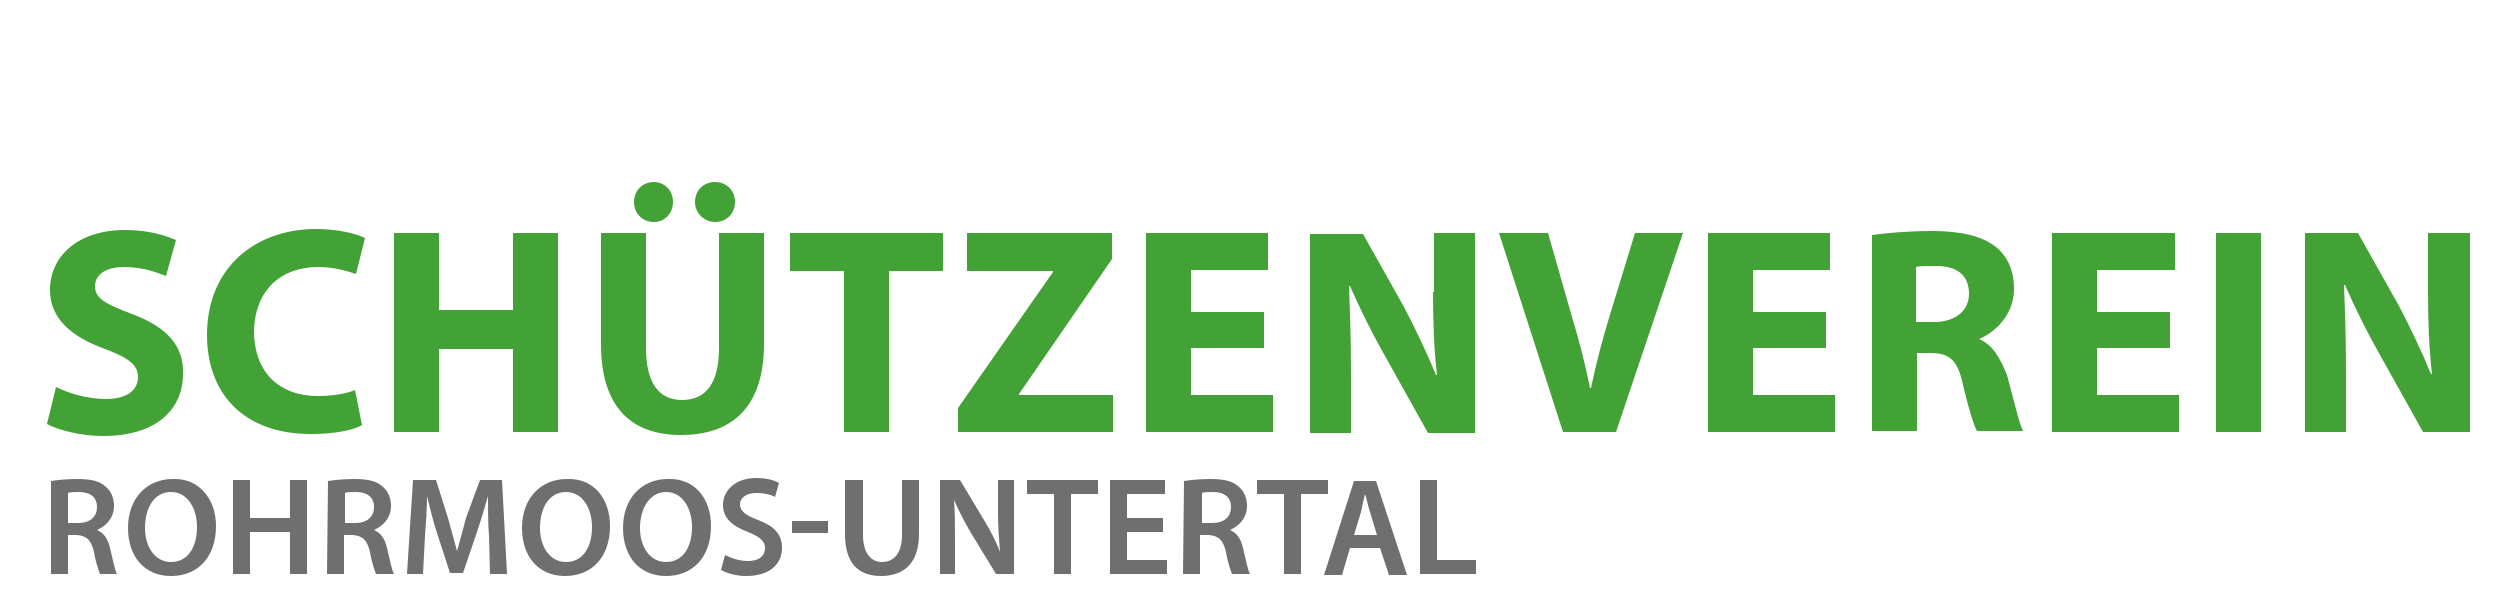 <?xml version="1.0" encoding="utf-8"?>
<!-- Generator: Adobe Illustrator 18.1.1, SVG Export Plug-In . SVG Version: 6.00 Build 0)  -->
<svg version="1.1" id="Ebene_1" xmlns="http://www.w3.org/2000/svg" xmlns:xlink="http://www.w3.org/1999/xlink" x="0px" y="0px"
	 viewBox="0 0 250 59" style="enable-background:new 0 0 250 59;" xml:space="preserve">
<style type="text/css">
	.st0{fill:#42A235;}
	.st1{fill:#706F6F;}
</style>
<g>
	<g>
		<path class="st0" d="M13.2,31.4c-2.6-1-3.7-1.5-3.7-2.8c0-1,0.9-1.9,2.9-1.9s3.4,0.6,4.2,0.9l1-3.6c-1.2-0.5-2.8-1-5.1-1
			C7.8,23,5,25.6,5,29c0,2.9,2.2,4.7,5.5,5.9c2.4,0.9,3.3,1.6,3.3,2.8c0,1.3-1.1,2.2-3.2,2.2c-1.9,0-3.8-0.6-5-1.2l-0.9,3.7
			c1.1,0.6,3.4,1.2,5.6,1.2c5.5,0,8-2.8,8-6.2C18.4,34.6,16.7,32.7,13.2,31.4z"/>
		<path class="st0" d="M31.8,26.7c1.6,0,2.9,0.4,3.8,0.7l0.9-3.6c-0.8-0.4-2.6-0.9-4.9-0.9c-6,0-10.9,3.8-10.9,10.6
			c0,5.7,3.5,9.9,10.4,9.9c2.4,0,4.3-0.4,5.1-0.9l-0.7-3.5c-0.9,0.4-2.4,0.6-3.7,0.6c-4,0-6.4-2.5-6.4-6.5
			C25.5,28.9,28.2,26.7,31.8,26.7z"/>
		<polygon class="st0" points="51.3,31 43.9,31 43.9,23.3 39.4,23.3 39.4,43.2 43.9,43.2 43.9,34.9 51.3,34.9 51.3,43.2 55.8,43.2 
			55.8,23.3 51.3,23.3 		"/>
		<path class="st0" d="M71.9,34.8c0,3.5-1.3,5.2-3.7,5.2c-2.3,0-3.6-1.7-3.6-5.2V23.3h-4.5v11.1c0,6.3,3,9.1,8,9.1
			c5.2,0,8.3-2.9,8.3-9.1V23.3h-4.5V34.8z"/>
		<path class="st0" d="M65.4,22.2c1.1,0,1.9-0.9,1.9-2c0-1.2-0.9-2-1.9-2c-1.2,0-2,0.9-2,2C63.4,21.3,64.2,22.2,65.4,22.2z"/>
		<path class="st0" d="M71.5,22.2c1.2,0,2-0.9,2-2c0-1.2-0.9-2-2-2c-1.2,0-2,0.9-2,2C69.5,21.3,70.4,22.2,71.5,22.2z"/>
		<polygon class="st0" points="79,27.1 84.4,27.1 84.4,43.2 88.9,43.2 88.9,27.1 94.3,27.1 94.3,23.3 79,23.3 		"/>
		<polygon class="st0" points="101.9,39.4 111.2,25.9 111.2,23.3 96.7,23.3 96.7,27.1 105.3,27.1 105.3,27.2 95.8,40.8 95.8,43.2 
			111.3,43.2 111.3,39.5 101.9,39.5 		"/>
		<polygon class="st0" points="119.1,34.8 126.4,34.8 126.4,31.2 119.1,31.2 119.1,27 126.8,27 126.8,23.3 114.6,23.3 114.6,43.2 
			127.3,43.2 127.3,39.5 119.1,39.5 		"/>
		<path class="st0" d="M143.3,29.2c0,3,0.1,5.7,0.4,8.3h-0.1c-0.9-2.2-2.1-4.7-3.2-6.8l-4.1-7.3h-5.3v19.9h4.1v-6
			c0-3.2-0.1-6.1-0.2-8.7l0.1,0c1,2.3,2.3,4.9,3.5,7l4.3,7.7h4.7V23.3h-4.1V29.2z"/>
		<path class="st0" d="M160.9,31.8c-0.7,2.3-1.3,4.6-1.8,7h-0.1c-0.5-2.5-1.1-4.8-1.8-7.1l-2.4-8.4h-4.9l6.4,19.9h5.3l6.7-19.9h-4.8
			L160.9,31.8z"/>
		<polygon class="st0" points="175.3,34.8 182.6,34.8 182.6,31.2 175.3,31.2 175.3,27 183,27 183,23.3 170.8,23.3 170.8,43.2 
			183.5,43.2 183.5,39.5 175.3,39.5 		"/>
		<path class="st0" d="M197.9,33.9L197.9,33.9c1.7-0.7,3.5-2.5,3.5-5c0-1.8-0.6-3.2-1.8-4.2c-1.4-1.1-3.5-1.6-6.4-1.6
			c-2.4,0-4.5,0.2-6,0.4v19.6h4.5v-7.8h1.4c1.8,0,2.7,0.7,3.2,3.2c0.6,2.5,1.1,4.1,1.4,4.6h4.6c-0.4-0.8-1-3.4-1.6-5.6
			C200,35.8,199.3,34.5,197.9,33.9z M193.4,32.2h-1.8v-5.5c0.3-0.1,0.9-0.1,2-0.1c2.1,0,3.3,0.9,3.3,2.8
			C196.9,31,195.6,32.2,193.4,32.2z"/>
		<polygon class="st0" points="209.7,34.8 217,34.8 217,31.2 209.7,31.2 209.7,27 217.5,27 217.5,23.3 205.2,23.3 205.2,43.2 
			217.9,43.2 217.9,39.5 209.7,39.5 		"/>
		<rect x="221.6" y="23.3" class="st0" width="4.5" height="19.9"/>
		<path class="st0" d="M242.8,23.3v5.8c0,3,0.1,5.7,0.4,8.3h-0.1c-0.9-2.2-2.1-4.7-3.2-6.8l-4.1-7.3h-5.3v19.9h4.1v-6
			c0-3.2-0.1-6.1-0.2-8.7l0.1,0c1,2.3,2.3,4.9,3.5,7l4.3,7.7h4.7V23.3H242.8z"/>
	</g>
	<g>
		<path class="st1" d="M5.1,48.1c0.6-0.1,1.6-0.2,2.6-0.2c1.4,0,2.3,0.2,2.9,0.8c0.5,0.4,0.8,1.1,0.8,1.9c0,1.2-0.8,2-1.7,2.4v0
			c0.7,0.3,1.1,0.9,1.3,1.8c0.3,1.2,0.5,2.3,0.7,2.6H10c-0.1-0.3-0.4-1-0.6-2.2c-0.3-1.2-0.7-1.6-1.7-1.7H6.8l0,3.9H5.1L5.1,48.1z
			 M6.8,52.3h1c1.2,0,1.9-0.6,1.9-1.6c0-1-0.7-1.5-1.8-1.5c-0.5,0-0.9,0-1.1,0.1V52.3z"/>
		<path class="st1" d="M21.6,52.6c0,3.2-1.9,5-4.5,5c-2.7,0-4.3-2-4.3-4.8c0-2.9,1.8-4.9,4.5-4.9C19.9,47.8,21.6,49.9,21.6,52.6z
			 M14.5,52.8c0,1.9,1,3.4,2.6,3.4c1.7,0,2.6-1.5,2.6-3.5c0-1.8-0.9-3.5-2.6-3.5C15.4,49.2,14.5,50.8,14.5,52.8z"/>
		<path class="st1" d="M25,48v3.8h4V48h1.7l0,9.4h-1.7l0-4.2h-4l0,4.2h-1.7l0-9.4H25z"/>
		<path class="st1" d="M32.8,48.1c0.6-0.1,1.6-0.2,2.6-0.2c1.4,0,2.3,0.2,2.9,0.8c0.5,0.4,0.8,1.1,0.8,1.9c0,1.2-0.8,2-1.7,2.4v0
			c0.7,0.3,1.1,0.9,1.3,1.8c0.3,1.2,0.5,2.3,0.7,2.6h-1.8c-0.1-0.3-0.4-1-0.6-2.2c-0.3-1.2-0.7-1.6-1.7-1.7h-0.9l0,3.9h-1.7
			L32.8,48.1z M34.5,52.3h1c1.2,0,1.9-0.6,1.9-1.6c0-1-0.7-1.5-1.8-1.5c-0.5,0-0.9,0-1.1,0.1V52.3z"/>
		<path class="st1" d="M48.9,53.6c-0.1-1.2-0.1-2.7-0.1-4h0c-0.3,1.1-0.7,2.4-1.1,3.6l-1.4,4.1H45l-1.3-4c-0.4-1.2-0.7-2.5-1-3.7h0
			c0,1.2-0.1,2.7-0.2,4l-0.2,3.8h-1.6l0.6-9.4h2.3l1.2,3.8c0.3,1.1,0.6,2.2,0.9,3.3h0c0.3-1,0.6-2.2,0.9-3.3L48,48h2.2l0.5,9.4h-1.7
			L48.9,53.6z"/>
		<path class="st1" d="M61,52.6c0,3.2-1.9,5-4.5,5c-2.7,0-4.3-2-4.3-4.8c0-2.9,1.8-4.9,4.5-4.9C59.4,47.8,61,49.9,61,52.6z M54,52.8
			c0,1.9,1,3.4,2.6,3.4c1.7,0,2.6-1.5,2.6-3.5c0-1.8-0.9-3.5-2.6-3.5C54.9,49.2,54,50.8,54,52.8z"/>
		<path class="st1" d="M71.1,52.6c0,3.2-1.9,5-4.5,5c-2.7,0-4.3-2-4.3-4.8c0-2.9,1.8-4.9,4.5-4.9C69.5,47.8,71.1,49.9,71.1,52.6z
			 M64,52.8c0,1.9,1,3.4,2.6,3.4c1.7,0,2.6-1.5,2.6-3.5c0-1.8-0.9-3.5-2.6-3.5C65,49.2,64,50.8,64,52.8z"/>
		<path class="st1" d="M72.5,55.5c0.6,0.3,1.4,0.6,2.3,0.6c1.1,0,1.7-0.5,1.7-1.3c0-0.7-0.5-1.1-1.7-1.6c-1.6-0.6-2.5-1.4-2.5-2.7
			c0-1.5,1.3-2.7,3.3-2.7c1,0,1.8,0.2,2.3,0.5l-0.4,1.4c-0.3-0.2-1-0.4-1.9-0.4c-1.1,0-1.6,0.6-1.6,1.1c0,0.7,0.5,1.1,1.8,1.6
			c1.6,0.6,2.4,1.4,2.4,2.8c0,1.5-1.1,2.8-3.6,2.8c-1,0-2-0.3-2.5-0.6L72.5,55.5z"/>
		<path class="st1" d="M82.8,52.1v1.2h-3.6v-1.2H82.8z"/>
		<path class="st1" d="M86.3,48v5.5c0,1.8,0.8,2.7,1.9,2.7c1.2,0,2-0.9,2-2.7V48h1.7v5.4c0,2.9-1.5,4.2-3.8,4.2
			c-2.2,0-3.6-1.2-3.6-4.2V48H86.3z"/>
		<path class="st1" d="M94,57.4l0-9.4h2l2.4,4c0.6,1,1.2,2.1,1.6,3.2h0c-0.1-1.3-0.2-2.5-0.2-3.9V48h1.6l0,9.4h-1.8l-2.5-4.1
			c-0.6-1-1.2-2.2-1.7-3.3l0,0c0.1,1.2,0.1,2.5,0.1,4l0,3.4H94z"/>
		<path class="st1" d="M105.4,49.4h-2.7V48h7.1v1.4h-2.7l0,8h-1.7L105.4,49.4z"/>
		<path class="st1" d="M116.3,53.2h-3.6V56h4l0,1.4h-5.7l0-9.4h5.5v1.4h-3.8v2.4h3.6V53.2z"/>
		<path class="st1" d="M118.4,48.1c0.6-0.1,1.6-0.2,2.6-0.2c1.4,0,2.3,0.2,2.9,0.8c0.5,0.4,0.8,1.1,0.8,1.9c0,1.2-0.8,2-1.7,2.4v0
			c0.7,0.3,1.1,0.9,1.3,1.8c0.3,1.2,0.5,2.3,0.7,2.6h-1.8c-0.1-0.3-0.4-1-0.6-2.2c-0.3-1.2-0.7-1.6-1.7-1.7h-0.9l0,3.9h-1.7
			L118.4,48.1z M120.2,52.3h1c1.2,0,1.9-0.6,1.9-1.6c0-1-0.7-1.5-1.8-1.5c-0.5,0-0.9,0-1.1,0.1V52.3z"/>
		<path class="st1" d="M128.4,49.4h-2.7V48h7.1v1.4h-2.7l0,8h-1.7L128.4,49.4z"/>
		<path class="st1" d="M135,54.8l-0.8,2.7h-1.8l3-9.4h2.2l3.1,9.4h-1.8l-0.9-2.7H135z M137.7,53.5l-0.7-2.3
			c-0.2-0.6-0.3-1.2-0.5-1.8h0c-0.1,0.5-0.3,1.2-0.4,1.8l-0.7,2.3H137.7z"/>
		<path class="st1" d="M142,48h1.7v8h3.9l0,1.4H142L142,48z"/>
	</g>
</g>
<g>
</g>
<g>
</g>
<g>
</g>
<g>
</g>
<g>
</g>
<g>
</g>
</svg>
